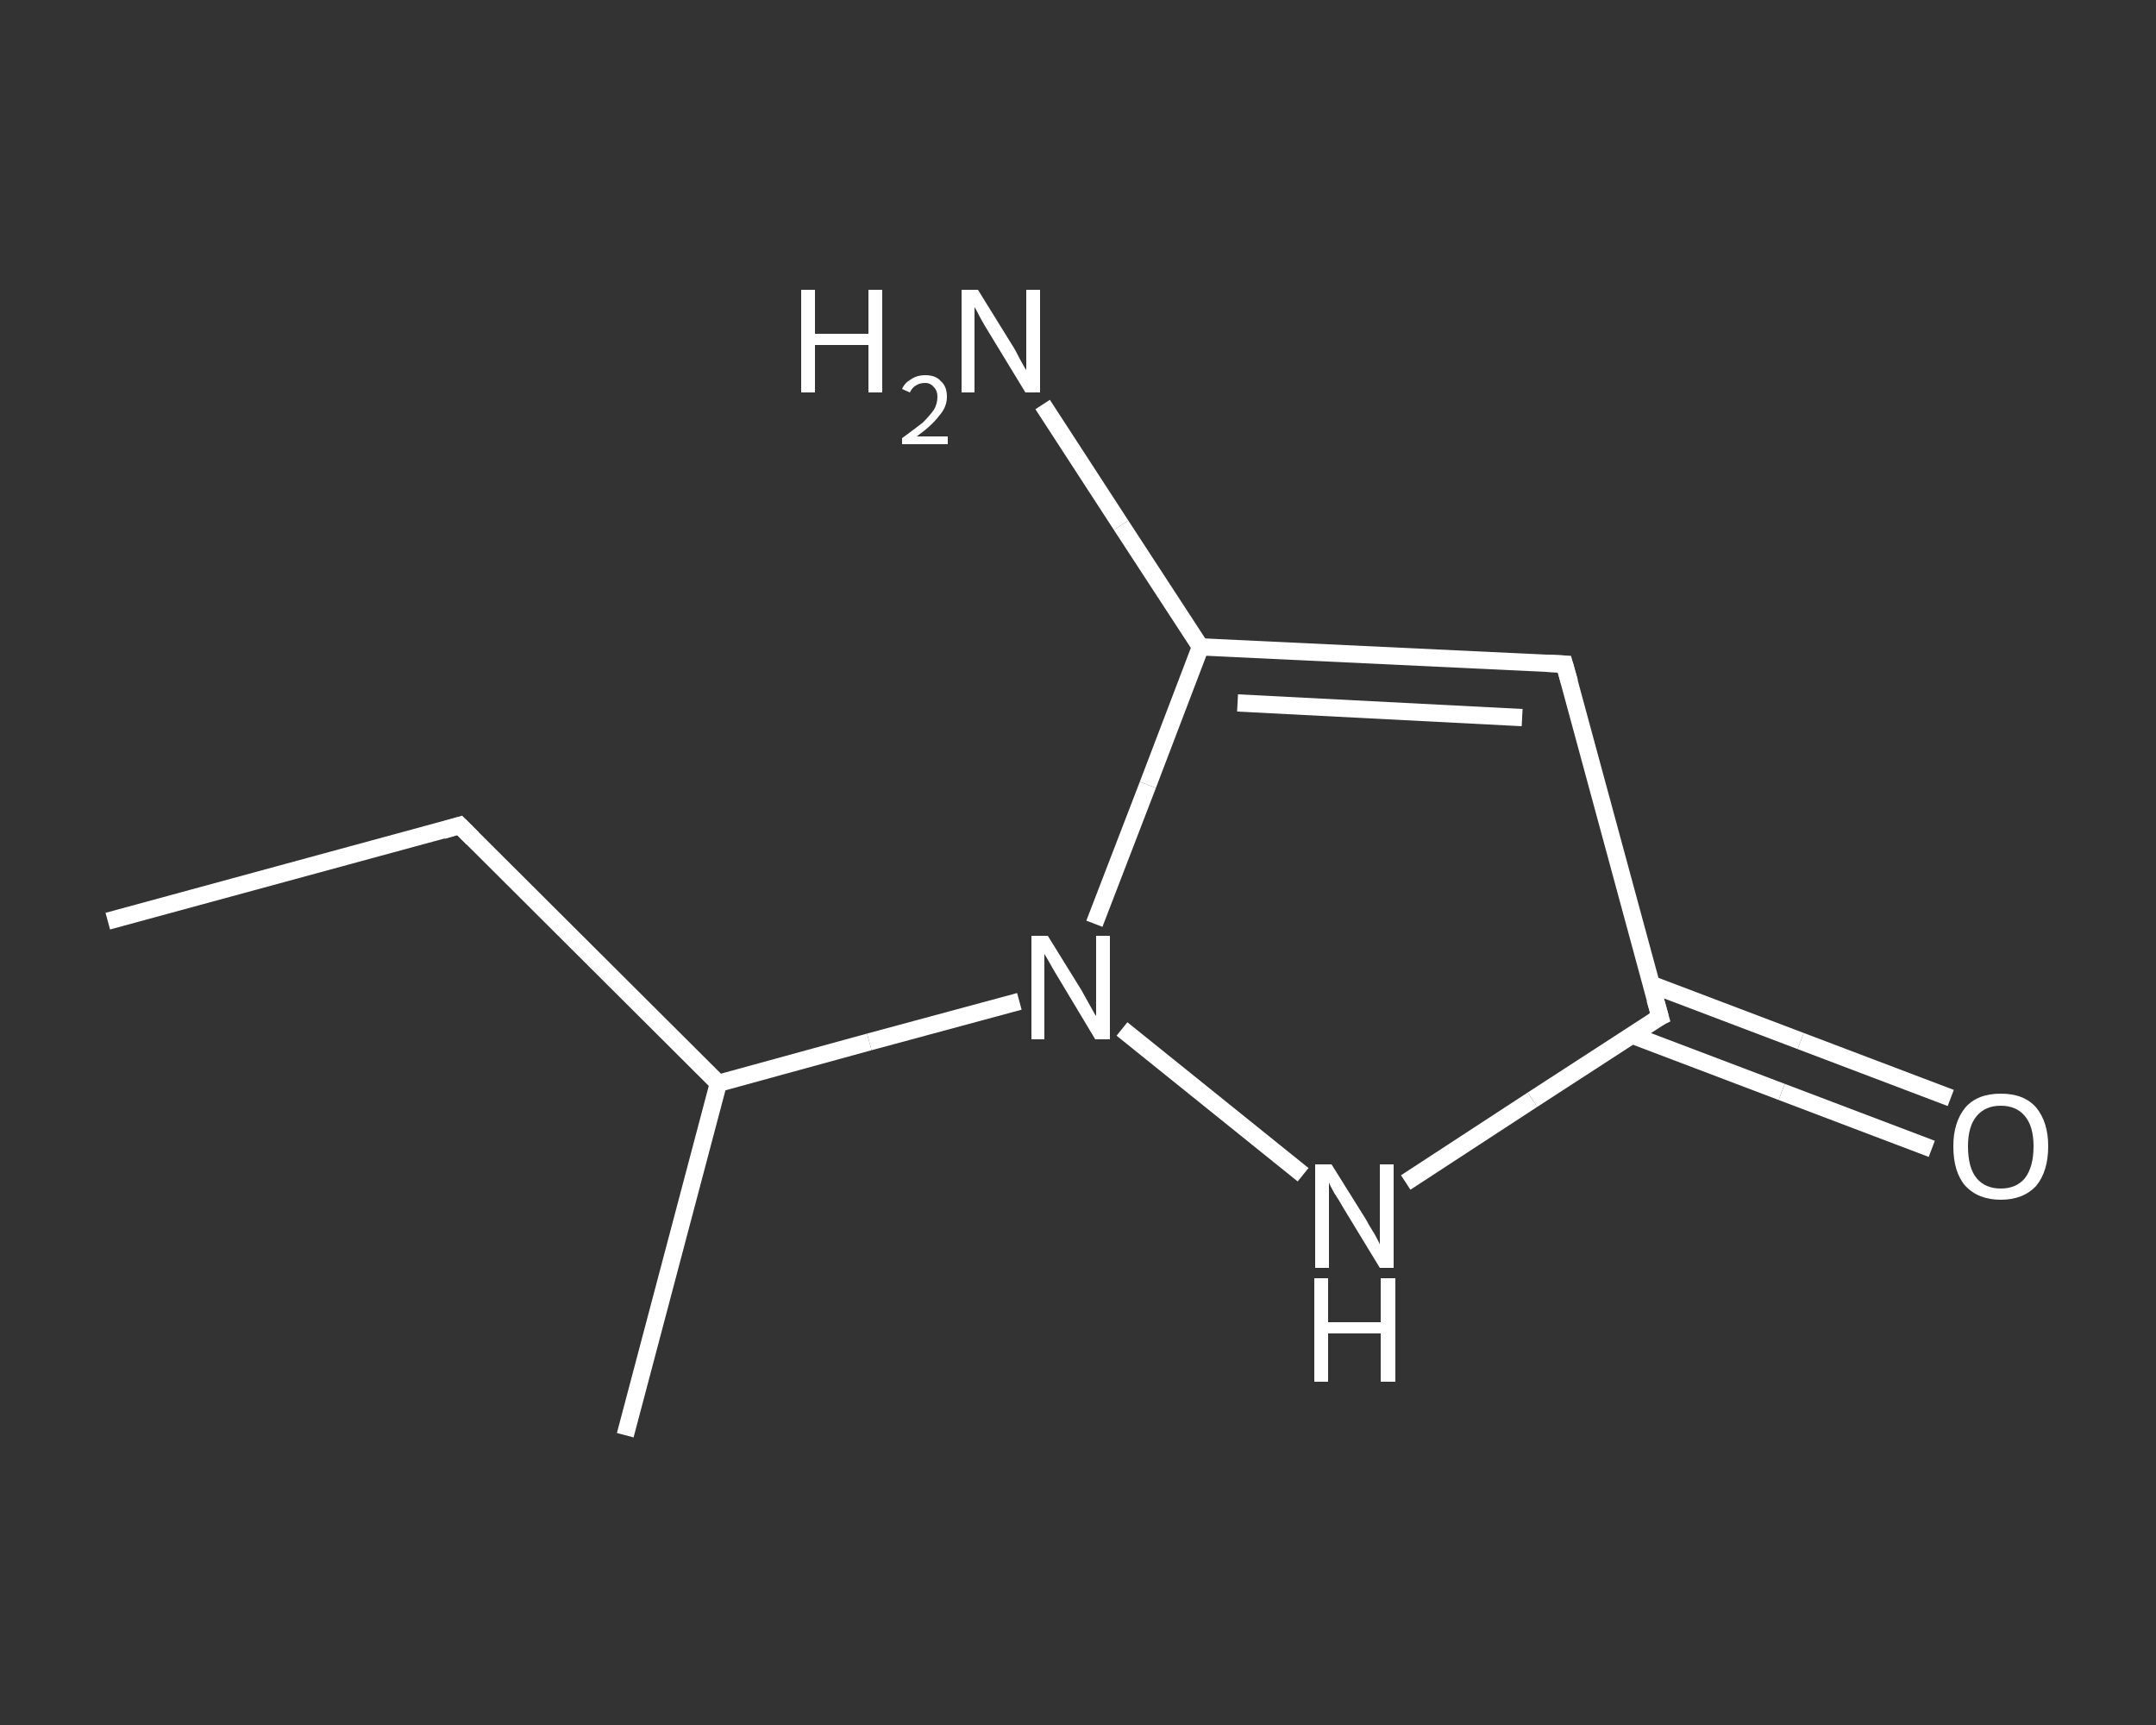 <?xml version='1.0' encoding='iso-8859-1'?>
<svg version='1.1' baseProfile='full'
              xmlns='http://www.w3.org/2000/svg'
                      xmlns:rdkit='http://www.rdkit.org/xml'
                      xmlns:xlink='http://www.w3.org/1999/xlink'
                  xml:space='preserve'
width='250px' height='200px' viewBox='0 0 250 200'>
<rect x="0" y="0" width="250" height="200" fill="#333333" stroke="none"/>
<!-- END OF HEADER -->
<rect style='opacity:1.0;fill:transparent;stroke:none' width='250.0' height='200.0' x='0.0' y='0.0'> </rect>
<path class='bond-0 atom-0 atom-1' d='M 12.5,106.8 L 53.3,95.7' style='fill:none;fill-rule:evenodd;stroke:#FFFFFF;stroke-width:2.0px;stroke-linecap:butt;stroke-linejoin:miter;stroke-opacity:1' />
<path class='bond-1 atom-1 atom-2' d='M 53.3,95.7 L 83.3,125.6' style='fill:none;fill-rule:evenodd;stroke:#FFFFFF;stroke-width:2.0px;stroke-linecap:butt;stroke-linejoin:miter;stroke-opacity:1' />
<path class='bond-2 atom-2 atom-3' d='M 83.3,125.6 L 72.5,166.4' style='fill:none;fill-rule:evenodd;stroke:#FFFFFF;stroke-width:2.0px;stroke-linecap:butt;stroke-linejoin:miter;stroke-opacity:1' />
<path class='bond-3 atom-2 atom-4' d='M 83.3,125.6 L 100.8,120.8' style='fill:none;fill-rule:evenodd;stroke:#FFFFFF;stroke-width:2.0px;stroke-linecap:butt;stroke-linejoin:miter;stroke-opacity:1' />
<path class='bond-3 atom-2 atom-4' d='M 100.8,120.8 L 118.2,116.1' style='fill:none;fill-rule:evenodd;stroke:#FFFFFF;stroke-width:2.0px;stroke-linecap:butt;stroke-linejoin:miter;stroke-opacity:1' />
<path class='bond-4 atom-4 atom-5' d='M 130.1,119.3 L 151.1,136.2' style='fill:none;fill-rule:evenodd;stroke:#FFFFFF;stroke-width:2.0px;stroke-linecap:butt;stroke-linejoin:miter;stroke-opacity:1' />
<path class='bond-5 atom-5 atom-6' d='M 163.0,137.1 L 177.7,127.5' style='fill:none;fill-rule:evenodd;stroke:#FFFFFF;stroke-width:2.0px;stroke-linecap:butt;stroke-linejoin:miter;stroke-opacity:1' />
<path class='bond-5 atom-5 atom-6' d='M 177.7,127.5 L 192.5,117.9' style='fill:none;fill-rule:evenodd;stroke:#FFFFFF;stroke-width:2.0px;stroke-linecap:butt;stroke-linejoin:miter;stroke-opacity:1' />
<path class='bond-6 atom-6 atom-7' d='M 189.2,120.0 L 206.6,126.6' style='fill:none;fill-rule:evenodd;stroke:#FFFFFF;stroke-width:2.0px;stroke-linecap:butt;stroke-linejoin:miter;stroke-opacity:1' />
<path class='bond-6 atom-6 atom-7' d='M 206.6,126.6 L 224.0,133.2' style='fill:none;fill-rule:evenodd;stroke:#FFFFFF;stroke-width:2.0px;stroke-linecap:butt;stroke-linejoin:miter;stroke-opacity:1' />
<path class='bond-6 atom-6 atom-7' d='M 191.4,114.1 L 208.8,120.7' style='fill:none;fill-rule:evenodd;stroke:#FFFFFF;stroke-width:2.0px;stroke-linecap:butt;stroke-linejoin:miter;stroke-opacity:1' />
<path class='bond-6 atom-6 atom-7' d='M 208.8,120.7 L 226.2,127.3' style='fill:none;fill-rule:evenodd;stroke:#FFFFFF;stroke-width:2.0px;stroke-linecap:butt;stroke-linejoin:miter;stroke-opacity:1' />
<path class='bond-7 atom-6 atom-8' d='M 192.5,117.9 L 181.4,77.0' style='fill:none;fill-rule:evenodd;stroke:#FFFFFF;stroke-width:2.0px;stroke-linecap:butt;stroke-linejoin:miter;stroke-opacity:1' />
<path class='bond-8 atom-8 atom-9' d='M 181.4,77.0 L 139.2,75.0' style='fill:none;fill-rule:evenodd;stroke:#FFFFFF;stroke-width:2.0px;stroke-linecap:butt;stroke-linejoin:miter;stroke-opacity:1' />
<path class='bond-8 atom-8 atom-9' d='M 176.5,83.2 L 143.5,81.5' style='fill:none;fill-rule:evenodd;stroke:#FFFFFF;stroke-width:2.0px;stroke-linecap:butt;stroke-linejoin:miter;stroke-opacity:1' />
<path class='bond-9 atom-9 atom-10' d='M 139.2,75.0 L 130.0,60.9' style='fill:none;fill-rule:evenodd;stroke:#FFFFFF;stroke-width:2.0px;stroke-linecap:butt;stroke-linejoin:miter;stroke-opacity:1' />
<path class='bond-9 atom-9 atom-10' d='M 130.0,60.9 L 120.9,46.9' style='fill:none;fill-rule:evenodd;stroke:#FFFFFF;stroke-width:2.0px;stroke-linecap:butt;stroke-linejoin:miter;stroke-opacity:1' />
<path class='bond-10 atom-9 atom-4' d='M 139.2,75.0 L 133.1,91.0' style='fill:none;fill-rule:evenodd;stroke:#FFFFFF;stroke-width:2.0px;stroke-linecap:butt;stroke-linejoin:miter;stroke-opacity:1' />
<path class='bond-10 atom-9 atom-4' d='M 133.1,91.0 L 126.9,107.1' style='fill:none;fill-rule:evenodd;stroke:#FFFFFF;stroke-width:2.0px;stroke-linecap:butt;stroke-linejoin:miter;stroke-opacity:1' />
<path d='M 51.3,96.3 L 53.3,95.7 L 54.8,97.2' style='fill:none;stroke:#FFFFFF;stroke-width:2.0px;stroke-linecap:butt;stroke-linejoin:miter;stroke-opacity:1;' />
<path d='M 191.7,118.3 L 192.5,117.9 L 191.9,115.8' style='fill:none;stroke:#FFFFFF;stroke-width:2.0px;stroke-linecap:butt;stroke-linejoin:miter;stroke-opacity:1;' />
<path d='M 182.0,79.1 L 181.4,77.0 L 179.3,76.9' style='fill:none;stroke:#FFFFFF;stroke-width:2.0px;stroke-linecap:butt;stroke-linejoin:miter;stroke-opacity:1;' />
<path class='atom-4' d='M 121.5 108.5
L 125.4 114.8
Q 125.8 115.5, 126.4 116.6
Q 127.0 117.7, 127.1 117.8
L 127.1 108.5
L 128.7 108.5
L 128.7 120.5
L 127.0 120.5
L 122.8 113.5
Q 122.3 112.7, 121.8 111.8
Q 121.3 110.9, 121.1 110.6
L 121.1 120.5
L 119.6 120.5
L 119.6 108.5
L 121.5 108.5
' fill='#FFFFFF'/>
<path class='atom-5' d='M 154.4 135.0
L 158.4 141.4
Q 158.7 142.0, 159.4 143.1
Q 160.0 144.2, 160.0 144.3
L 160.0 135.0
L 161.6 135.0
L 161.6 147.0
L 160.0 147.0
L 155.8 140.1
Q 155.3 139.2, 154.7 138.3
Q 154.2 137.4, 154.1 137.1
L 154.1 147.0
L 152.5 147.0
L 152.5 135.0
L 154.4 135.0
' fill='#FFFFFF'/>
<path class='atom-5' d='M 152.4 148.2
L 154.0 148.2
L 154.0 153.3
L 160.1 153.3
L 160.1 148.2
L 161.8 148.2
L 161.8 160.2
L 160.1 160.2
L 160.1 154.6
L 154.0 154.6
L 154.0 160.2
L 152.4 160.2
L 152.4 148.2
' fill='#FFFFFF'/>
<path class='atom-7' d='M 226.5 132.9
Q 226.5 130.1, 227.9 128.4
Q 229.3 126.8, 232.0 126.8
Q 234.7 126.8, 236.1 128.4
Q 237.5 130.1, 237.5 132.9
Q 237.5 135.8, 236.1 137.5
Q 234.6 139.1, 232.0 139.1
Q 229.4 139.1, 227.9 137.5
Q 226.5 135.9, 226.5 132.9
M 232.0 137.8
Q 233.8 137.8, 234.8 136.6
Q 235.8 135.3, 235.8 132.9
Q 235.8 130.6, 234.8 129.4
Q 233.8 128.2, 232.0 128.2
Q 230.2 128.2, 229.2 129.4
Q 228.2 130.6, 228.2 132.9
Q 228.2 135.4, 229.2 136.6
Q 230.2 137.8, 232.0 137.8
' fill='#FFFFFF'/>
<path class='atom-10' d='M 92.9 33.6
L 94.5 33.6
L 94.5 38.7
L 100.7 38.7
L 100.7 33.6
L 102.3 33.6
L 102.3 45.5
L 100.7 45.5
L 100.7 40.0
L 94.5 40.0
L 94.5 45.5
L 92.9 45.5
L 92.9 33.6
' fill='#FFFFFF'/>
<path class='atom-10' d='M 104.6 45.1
Q 104.9 44.4, 105.6 44.0
Q 106.3 43.5, 107.3 43.5
Q 108.5 43.5, 109.1 44.2
Q 109.8 44.8, 109.8 46.0
Q 109.8 47.2, 108.9 48.2
Q 108.1 49.3, 106.3 50.6
L 109.9 50.6
L 109.9 51.5
L 104.6 51.5
L 104.6 50.8
Q 106.1 49.7, 107.0 49.0
Q 107.8 48.2, 108.3 47.5
Q 108.7 46.8, 108.7 46.0
Q 108.7 45.3, 108.3 44.9
Q 107.9 44.4, 107.3 44.4
Q 106.6 44.4, 106.2 44.7
Q 105.8 44.9, 105.5 45.5
L 104.6 45.1
' fill='#FFFFFF'/>
<path class='atom-10' d='M 113.4 33.6
L 117.3 39.9
Q 117.7 40.5, 118.3 41.7
Q 118.9 42.8, 119.0 42.9
L 119.0 33.6
L 120.6 33.6
L 120.6 45.5
L 118.9 45.5
L 114.7 38.6
Q 114.2 37.8, 113.7 36.9
Q 113.2 35.9, 113.0 35.6
L 113.0 45.5
L 111.5 45.5
L 111.5 33.6
L 113.4 33.6
' fill='#FFFFFF'/>
</svg>
